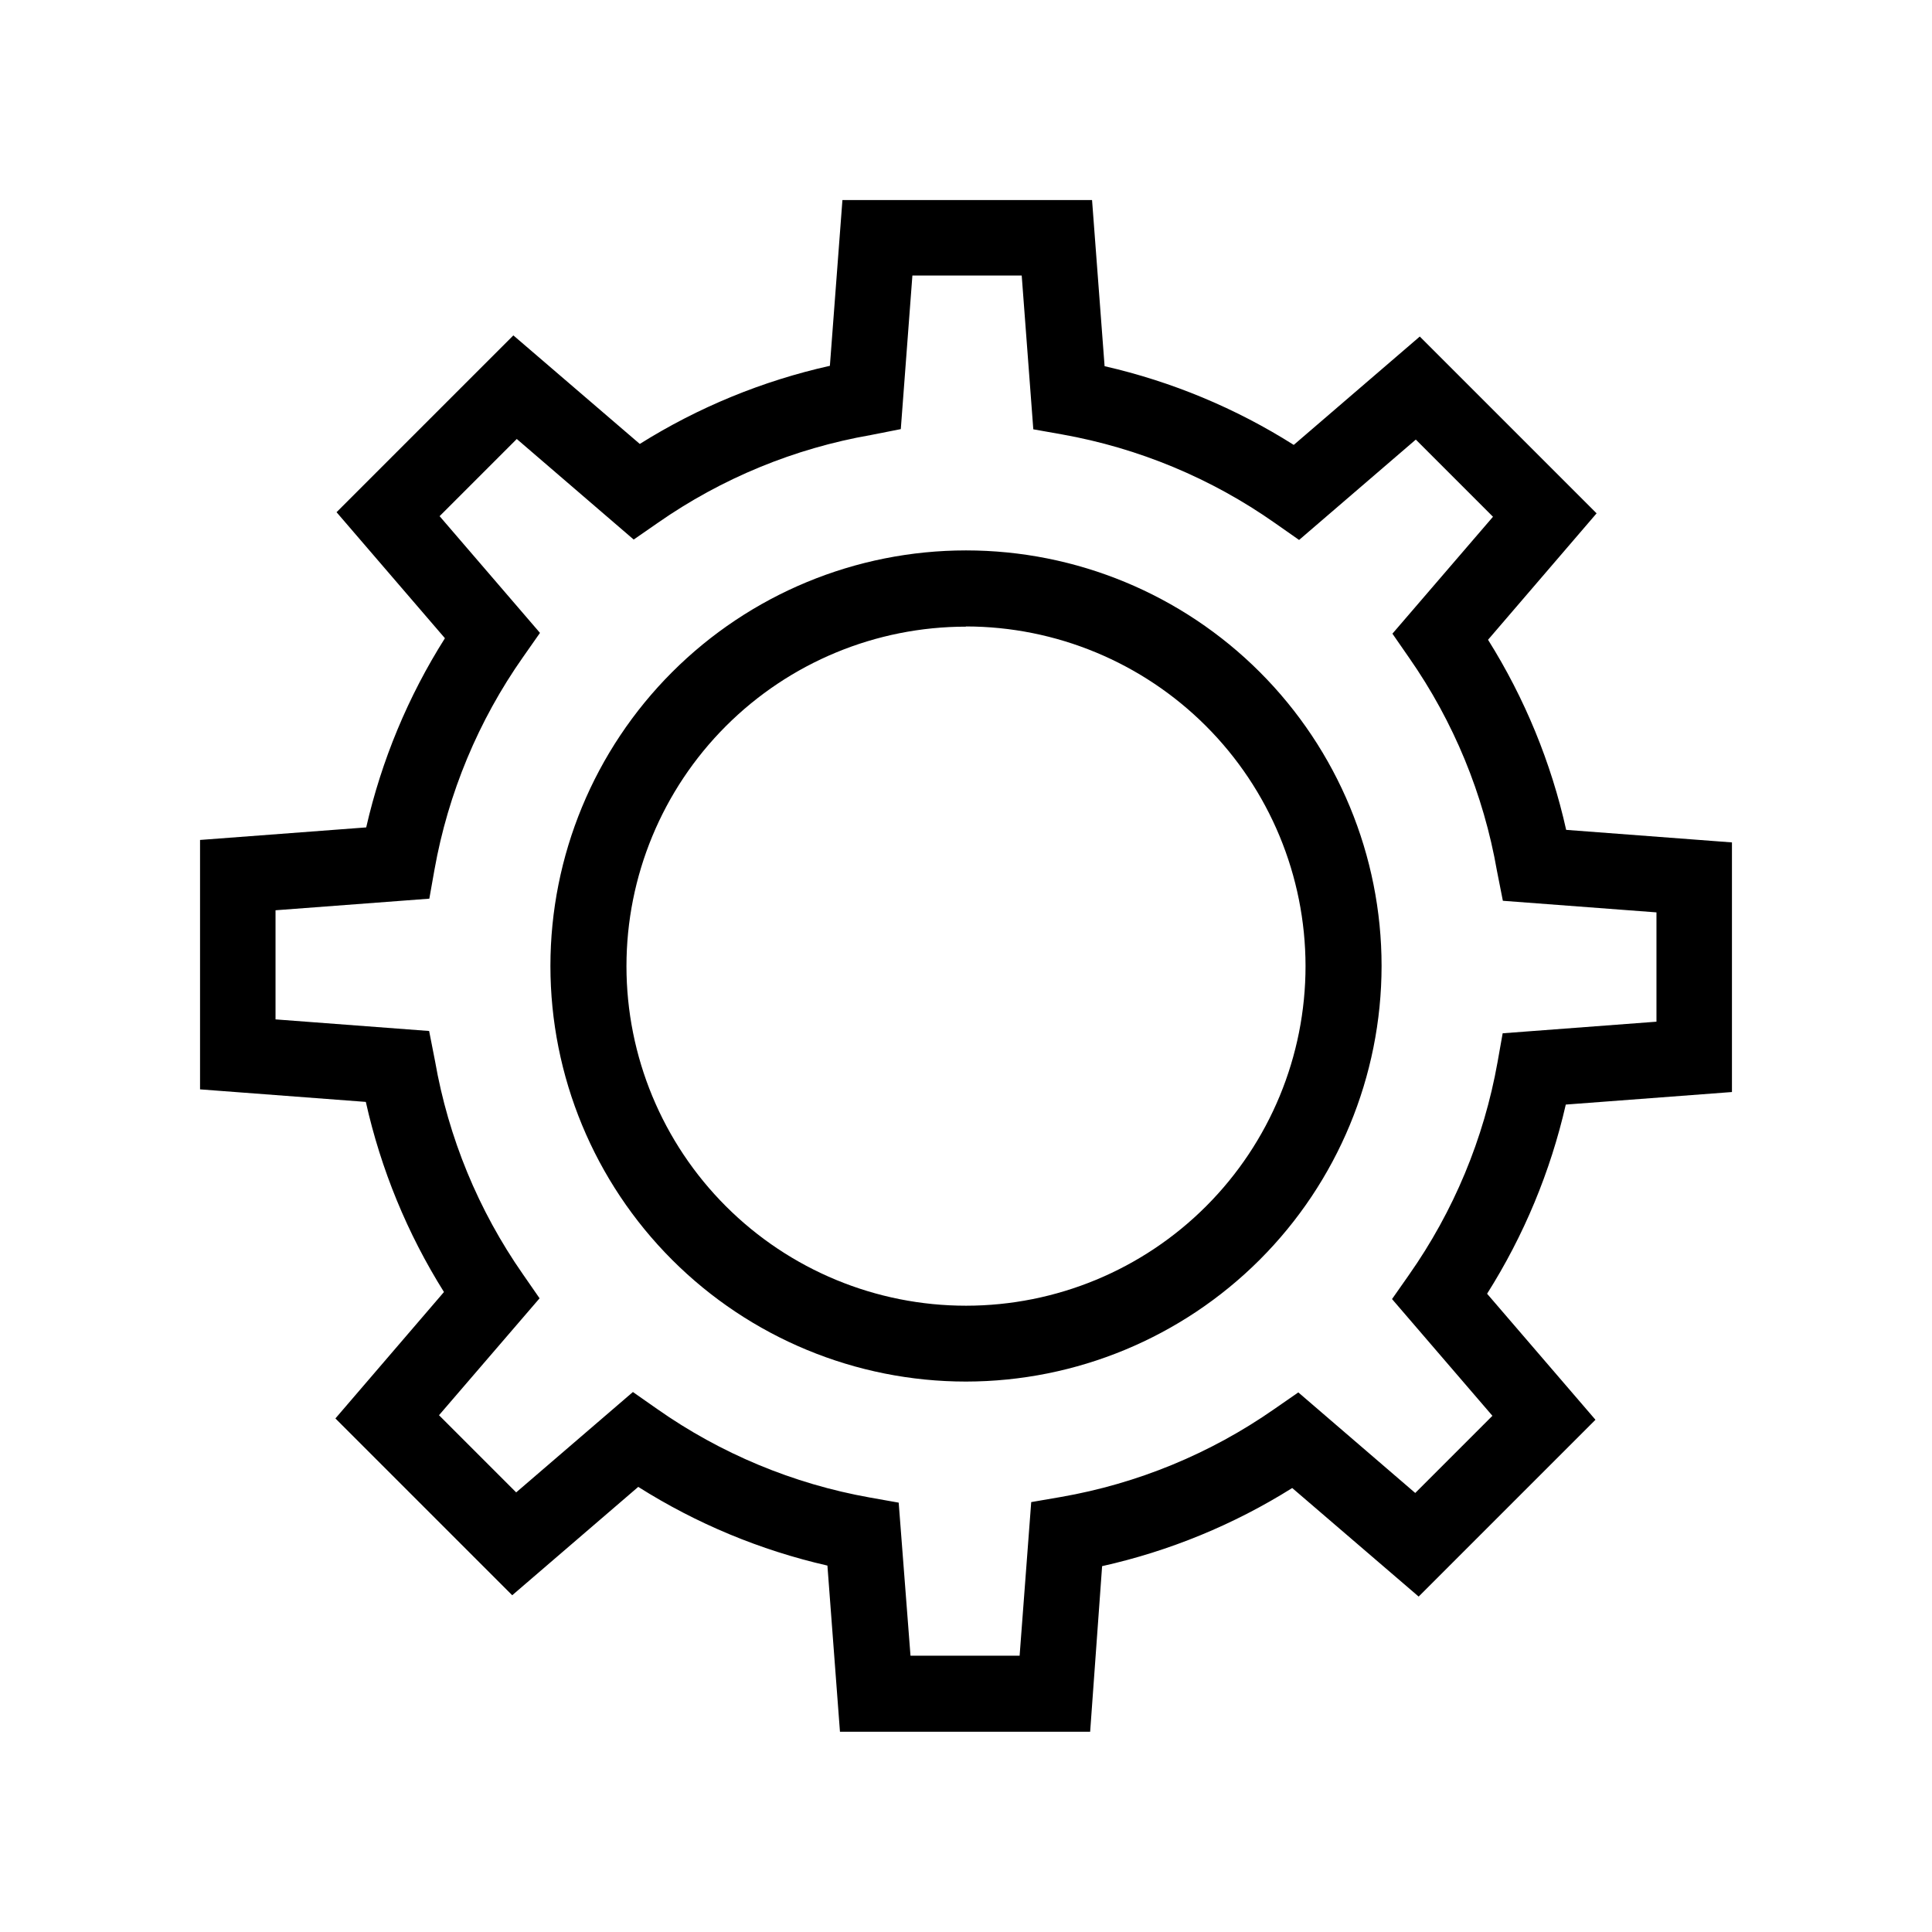 <?xml version="1.0" encoding="UTF-8"?>
<!-- Uploaded to: SVG Repo, www.svgrepo.com, Generator: SVG Repo Mixer Tools -->
<svg fill="#000000" width="800px" height="800px" version="1.1" viewBox="144 144 512 512" xmlns="http://www.w3.org/2000/svg">
 <g>
  <path d="m400 510.13c-29.211 0-57.223-11.605-77.879-32.258-20.652-20.656-32.254-48.668-32.254-77.875 0-29.211 11.602-57.223 32.254-77.879 20.656-20.652 48.668-32.254 77.879-32.254 29.207 0 57.219 11.602 77.875 32.254 20.652 20.656 32.258 48.668 32.258 77.879-0.027 29.199-11.641 57.195-32.289 77.844s-48.645 32.262-77.844 32.289zm0-200.06c-23.867 0-46.758 9.48-63.633 26.359-16.875 16.879-26.352 39.77-26.348 63.637 0.004 23.867 9.488 46.754 26.371 63.625s39.773 26.348 63.641 26.336c23.867-0.008 46.754-9.496 63.621-26.383 16.871-16.883 26.34-39.777 26.328-63.645-0.027-23.859-9.516-46.73-26.387-63.598-16.867-16.867-39.738-26.359-63.594-26.383z"/>
  <path d="m432.9 602.93h-66.301l-3.324-44.031-0.004-0.004c-17.77-4.059-34.719-11.113-50.129-20.855l-33.402 28.719-46.855-46.855 28.766-33.504h0.004c-9.719-15.492-16.719-32.531-20.707-50.383l-43.934-3.324v-66.098l44.031-3.324 0.004-0.004c4.062-17.77 11.113-34.723 20.859-50.129l-28.719-33.402 46.855-46.855 33.504 28.766-0.004 0.004c15.496-9.719 32.535-16.719 50.383-20.707l3.324-43.934h66.152l3.324 44.031v0.004c17.77 4.062 34.723 11.113 50.129 20.859l33.402-28.719 46.855 46.855-28.766 33.504-0.004-0.004c9.719 15.496 16.723 32.535 20.707 50.383l43.934 3.324v66.152l-44.031 3.324h-0.004c-4.062 17.77-11.113 34.723-20.855 50.129l28.719 33.402-46.855 46.855-33.504-28.766v-0.004c-15.496 9.719-32.531 16.723-50.383 20.707zm-47.609-20.152h28.918l3.074-40.707 7.906-1.363c20.301-3.539 39.578-11.484 56.48-23.273l6.398-4.434 30.984 26.652 20.453-20.453-26.602-30.934 4.484-6.398v-0.004c11.848-16.852 19.863-36.094 23.477-56.375l1.359-7.656 40.758-3.074v-28.969l-40.707-3.074-1.562-7.91c-3.539-20.301-11.484-39.578-23.273-56.477l-4.434-6.398 26.652-30.984-20.453-20.453-30.934 26.602-6.398-4.484-0.004-0.004c-16.852-11.848-36.094-19.859-56.375-23.477l-7.656-1.359-3.074-40.758h-28.969l-3.074 40.707-7.91 1.562c-20.301 3.539-39.578 11.484-56.477 23.273l-6.398 4.434-30.984-26.652-20.453 20.453 26.602 30.934-4.484 6.398-0.004 0.004c-11.848 16.852-19.859 36.098-23.477 56.375l-1.359 7.656-40.758 3.074v28.918l40.707 3.074 1.562 7.961c3.539 20.301 11.484 39.578 23.273 56.48l4.434 6.398-26.652 30.984 20.453 20.453 30.934-26.602 6.398 4.484h0.004c16.852 11.848 36.098 19.863 56.375 23.477l7.656 1.359z"/>
 </g>
</svg>